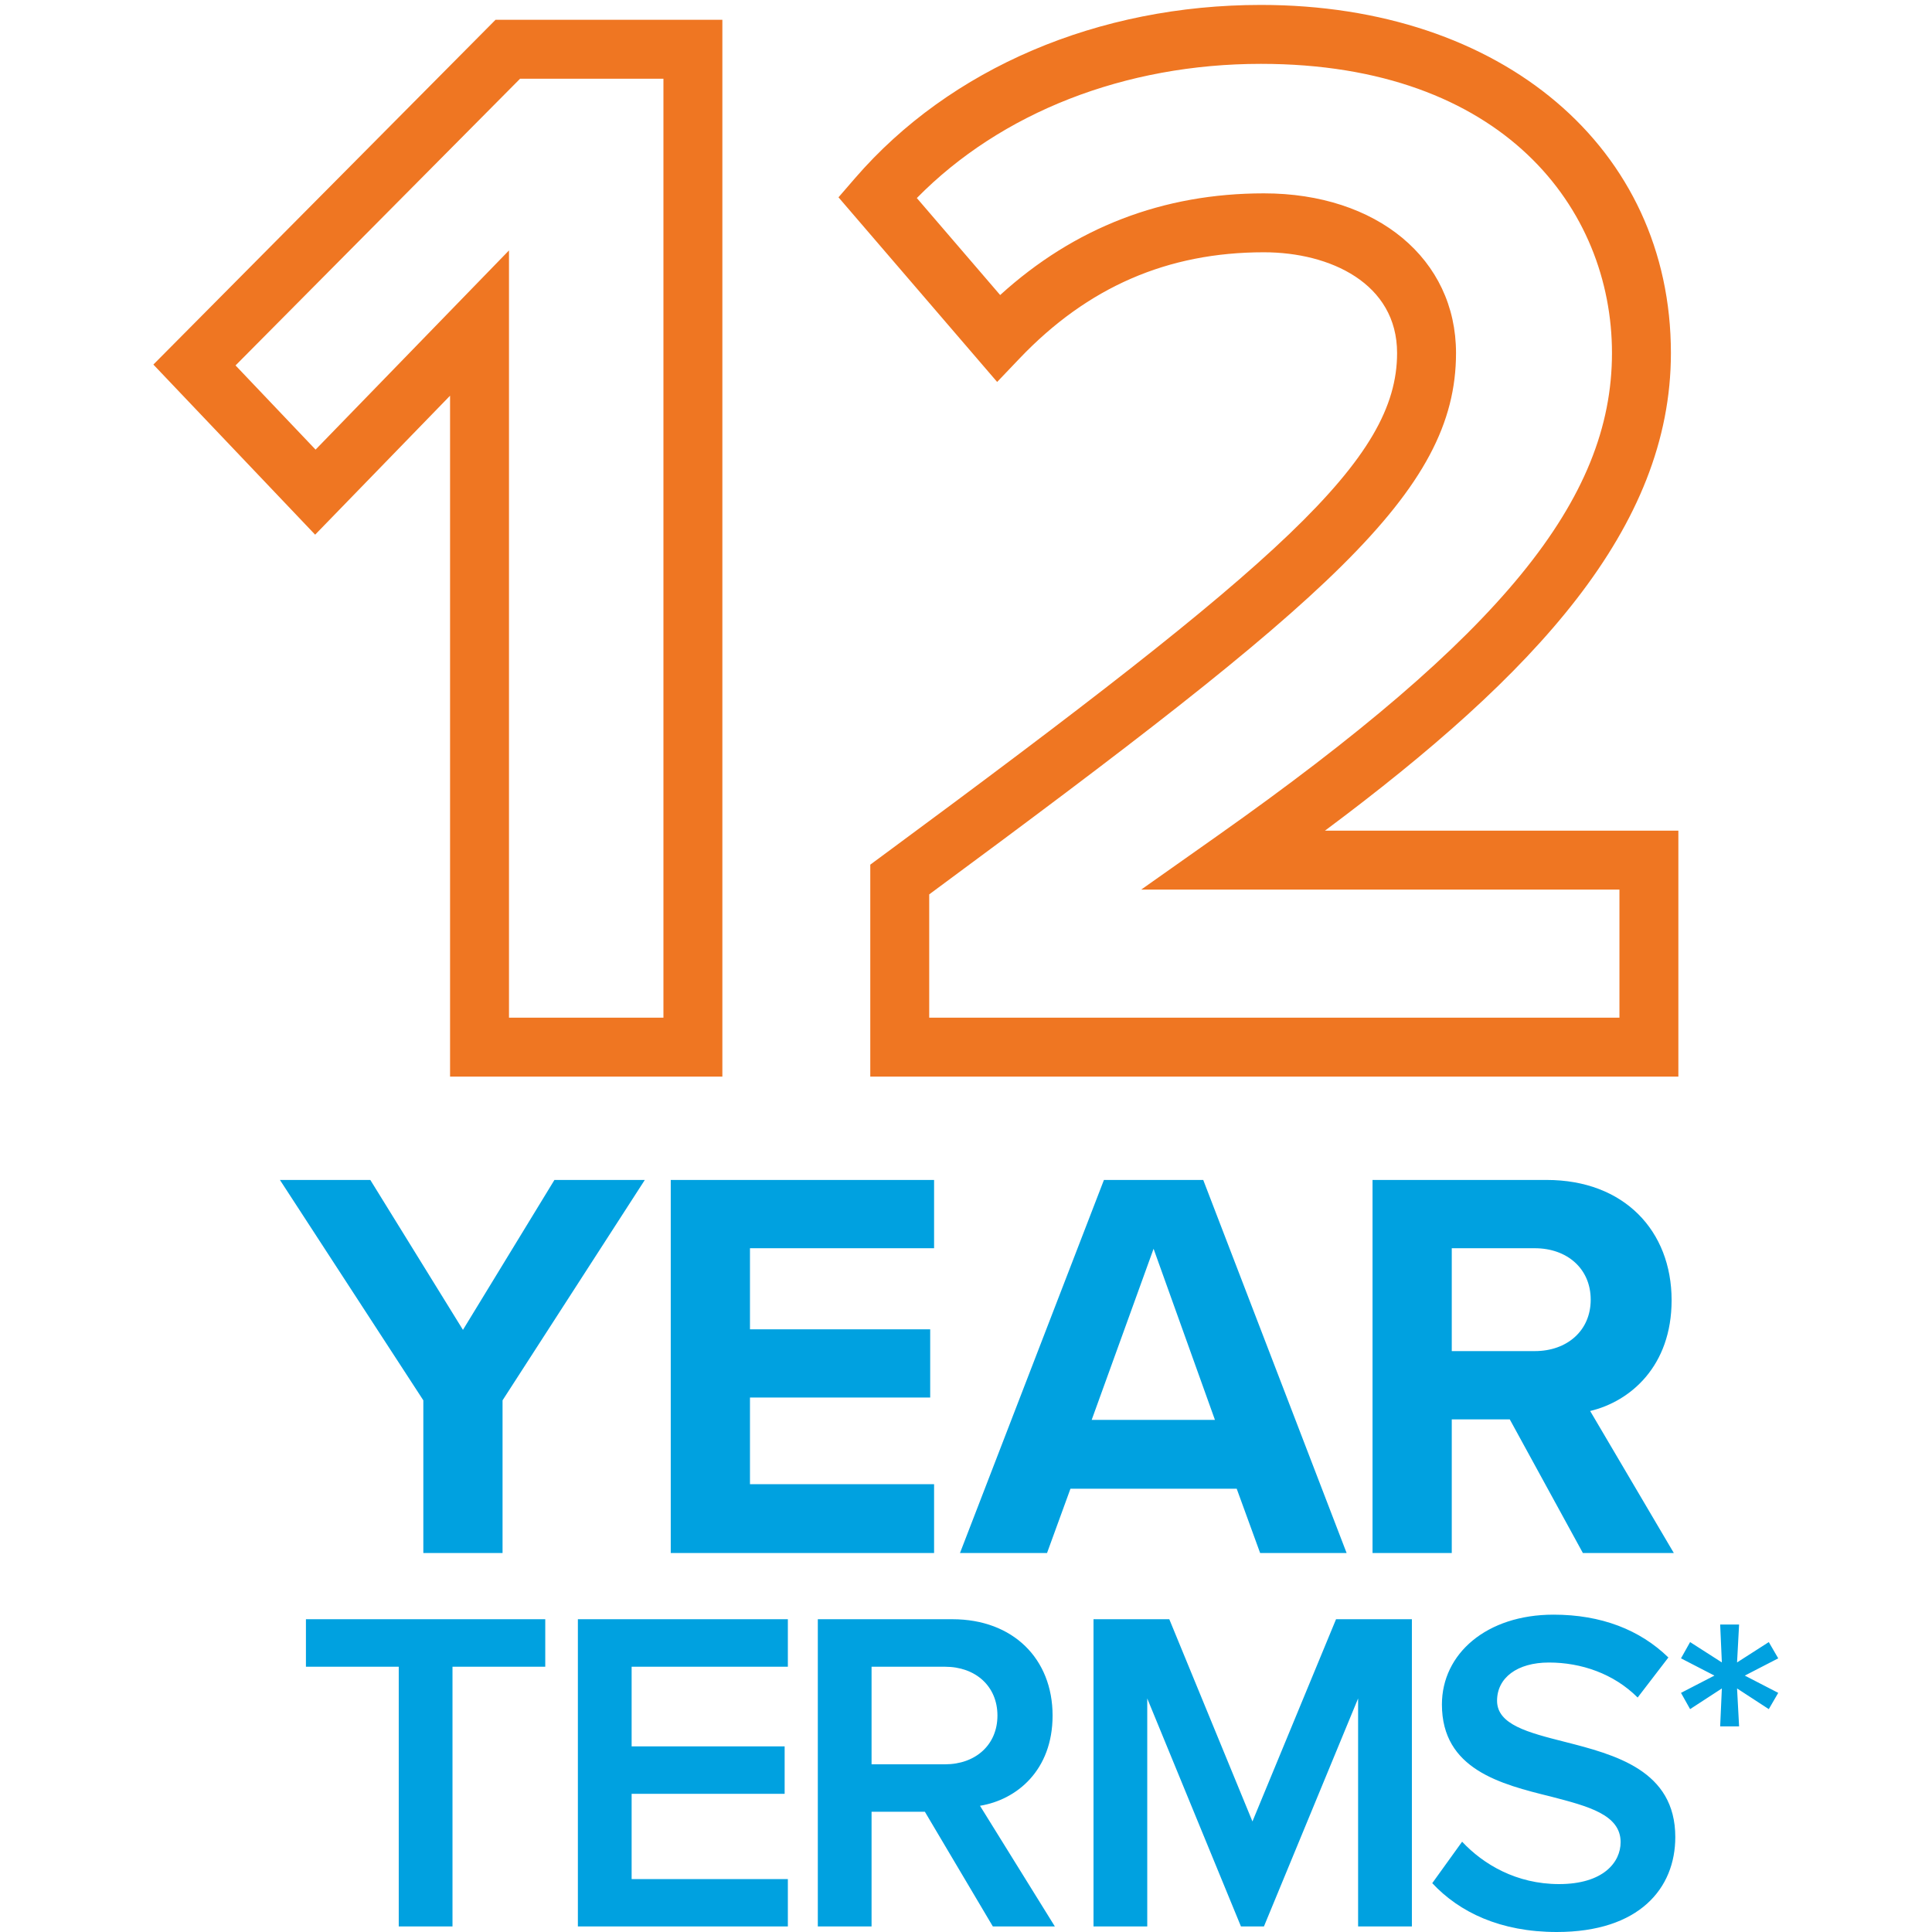 <?xml version="1.0" encoding="UTF-8"?>
<svg width="200px" height="200px" viewBox="0 0 200 200" version="1.1" xmlns="http://www.w3.org/2000/svg" xmlns:xlink="http://www.w3.org/1999/xlink">
    <!-- Generator: Sketch 63.1 (92452) - https://sketch.com -->
    <title>Icons / Feature / 12_Years/Light</title>
    <desc>Created with Sketch.</desc>
    <g id="Icons-/-Feature-/-12_Years/Light" stroke="none" stroke-width="1" fill="none" fill-rule="evenodd">
        <g>
            <rect id="Guidelines" fill-opacity="0" fill="#000000" x="0" y="0" width="200" height="200"></rect>
            <path d="M160.821,167.149 C165.767,167.149 169.764,168.717 172.711,171.582 L169.529,175.728 C167.053,173.252 163.677,172.104 160.347,172.104 C157.065,172.104 154.975,173.68 154.975,176.062 C154.975,178.541 158.207,179.355 161.964,180.31 C167.195,181.644 173.426,183.262 173.426,190.176 C173.426,195.465 169.717,200 161.154,200 C155.307,200 151.072,197.949 148.266,194.945 L151.357,190.652 C153.545,192.989 156.968,195.04 161.395,195.04 C165.958,195.04 167.766,192.794 167.766,190.699 C167.766,187.842 164.389,186.98 160.536,185.977 C155.355,184.698 149.267,183.165 149.267,176.445 C149.267,171.204 153.877,167.149 160.821,167.149 Z M56.445,167.622 L56.445,172.54 L46.842,172.54 L46.842,199.425 L41.278,199.425 L41.278,172.54 L31.67,172.54 L31.67,167.622 L56.445,167.622 Z M81.559,167.622 L81.559,172.54 L65.386,172.54 L65.386,180.783 L81.226,180.783 L81.226,185.696 L65.386,185.696 L65.386,194.52 L81.559,194.52 L81.559,199.425 L59.822,199.425 L59.822,167.622 L81.559,167.622 Z M98.593,167.622 C104.874,167.622 108.963,171.723 108.963,177.593 C108.963,183.262 105.254,186.313 101.448,186.933 L109.199,199.425 L102.779,199.425 L95.743,187.553 L90.224,187.553 L90.224,199.425 L84.66,199.425 L84.66,167.622 L98.593,167.622 Z M121.045,167.622 L129.653,188.556 L138.307,167.622 L146.158,167.622 L146.158,199.425 L140.591,199.425 L140.591,175.823 L130.842,199.425 L128.463,199.425 L118.763,175.823 L118.763,199.425 L113.2,199.425 L113.2,167.622 L121.045,167.622 Z M97.833,172.54 L90.224,172.54 L90.224,182.64 L97.833,182.64 C100.971,182.64 103.255,180.641 103.255,177.593 C103.255,174.541 100.971,172.54 97.833,172.54 Z M180.03,168.168 L179.82,172.094 L183.105,169.988 L184.082,171.671 L180.622,173.457 L184.082,175.245 L183.105,176.928 L179.82,174.788 L180.03,178.714 L178.071,178.714 L178.246,174.788 L174.959,176.928 L174.016,175.245 L177.476,173.457 L174.016,171.671 L174.959,169.988 L178.246,172.094 L178.071,168.168 L180.03,168.168 Z M160.106,122.148 C168.132,122.148 173.044,127.418 173.044,134.597 C173.044,141.43 168.769,145.08 164.612,146.065 L173.274,160.768 L163.86,160.768 L156.292,146.934 L150.286,146.934 L150.286,160.768 L142.084,160.768 L142.084,122.148 L160.106,122.148 Z M124.558,122.148 L139.402,160.768 L130.449,160.768 L128.023,154.111 L110.813,154.111 L108.388,160.768 L99.377,160.768 L114.279,122.148 L124.558,122.148 Z M96.696,122.148 L96.696,129.217 L77.637,129.217 L77.637,137.612 L96.293,137.612 L96.293,144.673 L77.637,144.673 L77.637,153.644 L96.696,153.644 L96.696,160.768 L69.436,160.768 L69.436,122.148 L96.696,122.148 Z M38.335,122.148 L47.925,137.667 L57.394,122.148 L66.751,122.148 L52.024,144.962 L52.024,160.768 L43.823,160.768 L43.823,144.962 L28.978,122.148 L38.335,122.148 Z M119.418,129.272 L113.009,146.989 L125.771,146.989 L119.418,129.272 Z M158.894,129.217 L150.286,129.217 L150.286,139.865 L158.894,139.865 C162.184,139.865 164.669,137.78 164.669,134.542 C164.669,131.297 162.184,129.217 158.894,129.217 Z" id="Years-Terms-Outline" fill="#00A1E0"></path>
            <path d="M130.53,0.51 C155.519,0.51 172.972,15.329 172.972,36.547 C172.972,54.676 158.939,69.755 137.158,85.991 L173.744,85.991 L173.744,111.451 L90.091,111.451 L90.091,89.508 L91.331,88.593 C132.621,58.121 144.626,47.594 144.626,36.547 C144.626,29.341 137.702,26.116 130.839,26.116 C120.871,26.116 112.599,29.71 105.55,37.101 L103.225,39.539 L86.8,20.426 L88.52,18.437 C98.372,7.045 113.685,0.51 130.53,0.51 Z M74.779,2.048 L74.779,111.451 L46.59,111.451 L46.59,40.963 L32.623,55.349 L15.877,37.739 L51.298,2.048 L74.779,2.048 Z M130.53,6.61 C116.447,6.61 103.624,11.643 94.91,20.502 L103.537,30.542 C111.219,23.554 120.388,20.016 130.839,20.016 C142.548,20.016 150.727,26.814 150.727,36.547 C150.727,50.974 137.366,62.176 96.192,92.586 L96.192,105.35 L167.644,105.35 L167.644,92.092 L118.134,92.092 L125.986,86.55 C155.407,65.781 166.871,51.762 166.871,36.547 C166.871,21.646 155.634,6.61 130.53,6.61 Z M68.678,8.149 L53.839,8.149 L24.383,37.829 L32.668,46.544 L52.691,25.923 L52.691,105.35 L68.678,105.35 L68.678,8.149 Z" id="12-Outline" fill="#EF7622"></path>
        </g>
    </g>
</svg>